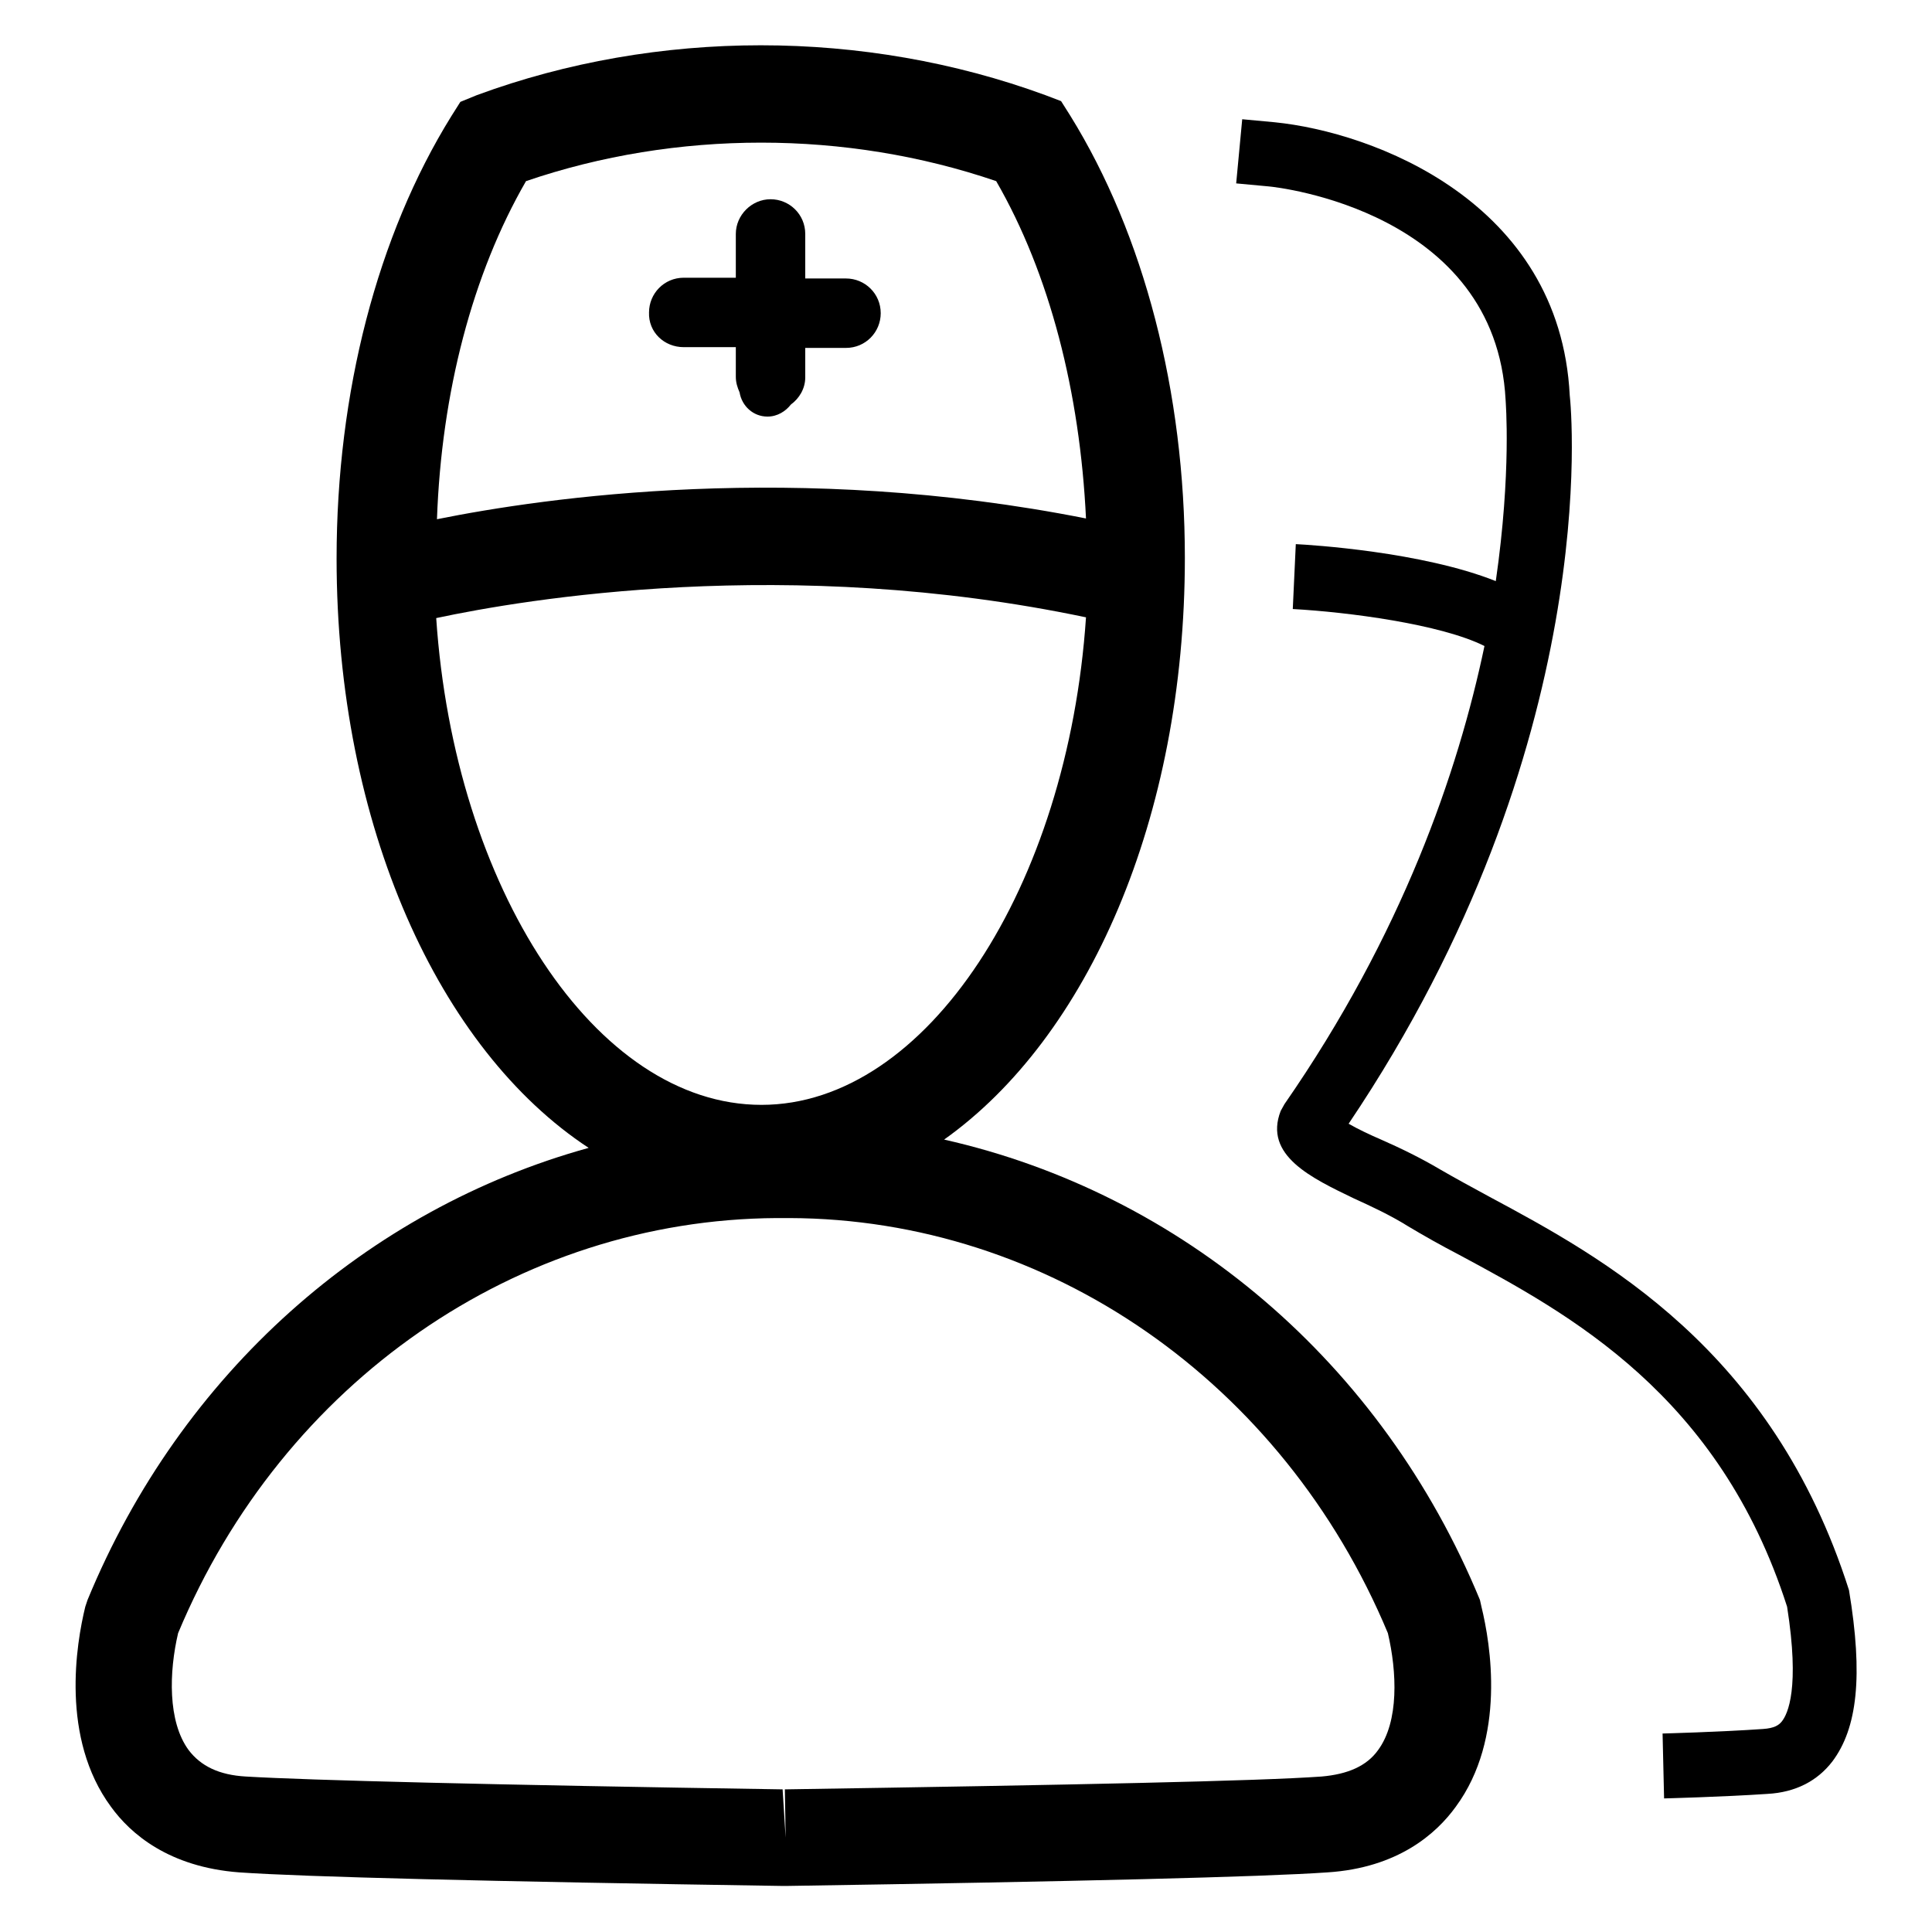 <?xml version="1.0" encoding="utf-8"?>
<!-- Svg Vector Icons : http://www.onlinewebfonts.com/icon -->
<!DOCTYPE svg PUBLIC "-//W3C//DTD SVG 1.1//EN" "http://www.w3.org/Graphics/SVG/1.1/DTD/svg11.dtd">
<svg version="1.1" xmlns="http://www.w3.org/2000/svg" xmlns:xlink="http://www.w3.org/1999/xlink" x="0px" y="0px" viewBox="0 0 256 256" enable-background="new 0 0 256 256" xml:space="preserve">
<g><g><path fill="#000000" d="M90.6,46h6.9v3.9c0,0.8,0.2,1.4,0.5,2.1c0.3,1.8,1.8,3.2,3.7,3.2c1.3,0,2.4-0.7,3.1-1.6c1.1-0.8,1.9-2.1,1.9-3.6v-3.9h5.4c2.6,0,4.6-2.1,4.6-4.6c0-2.6-2.1-4.6-4.6-4.6h-5.4V31c0-2.6-2.1-4.6-4.6-4.6s-4.6,2.1-4.6,4.6v5.8h-6.9c-2.6,0-4.6,2.1-4.6,4.6C85.9,44,88,46,90.6,46z"/><path fill="#000000" d="M196.1,212c-13-31.5-39.5-53.9-71-61c19-13.5,31.9-42.5,31.9-77.1c0-21.9-5.4-42.8-15.2-58.6l-1.2-1.9l-2.1-0.8c-24-8.8-51.4-8.8-75.3,0L61,13.5l-1.2,1.9C50,31.2,44.6,52,44.6,74c0,35.4,13.6,65.1,33.4,78.1c-29.3,8.1-54,29.8-66.4,59.9l-0.3,0.9c-1.2,4.9-3.3,17.4,3.4,26.5c2.6,3.6,7.7,8,17,8.7c8.6,0.6,32.7,1.2,72.1,1.8h0.3h0c39-0.6,63.2-1.2,71.8-1.8c9.3-0.6,14.4-5.1,17-8.7c6.7-9.1,4.6-21.6,3.4-26.5L196.1,212z M69.7,24c19.9-6.8,42.4-6.8,62.3,0c7.1,12.3,11.1,28,11.9,44.7c-38.3-7.6-71.6-2.8-86,0.1C58.5,52,62.6,36.3,69.7,24z M57.8,81.9c11.7-2.5,46.6-8.4,86.1-0.1c-2.4,35.7-21.1,64.6-43,64.6C78.9,146.4,60.2,117.6,57.8,81.9z M182.6,231.9c-1.5,2.1-4,3.2-7.5,3.5c-8.4,0.6-32.3,1.1-71.1,1.7l0.1,6.4l-0.4-6.4c-38.8-0.6-62.7-1.2-71.1-1.7c-3.6-0.2-6-1.4-7.6-3.5c-2.8-3.8-2.6-10.4-1.4-15.5c13.9-33.3,45-54.8,79.3-55l0.9,0c0.3,0,0.6,0,0.8,0c34.3,0.1,65.4,21.7,79.3,55C185.1,221.5,185.4,228.1,182.6,231.9z"/><path fill="#000000" d="M245,210.7c-10.2-32-32.7-44.1-47.6-52.1c-2.4-1.3-4.6-2.5-6.5-3.6c-2.7-1.6-5.4-2.9-7.9-4c-1.4-0.6-3.1-1.4-4.3-2.1c33.8-50.2,29.5-94.8,29.3-96.5c-1.3-25.7-26.1-34.9-39.1-36.2l-4.3-0.4l-0.8,8.5l4.3,0.4c1.2,0.1,30.1,3.3,31.4,28.3c0,0.2,0.8,9.5-1.3,24c-9.8-3.9-24.5-4.8-26.5-4.9l-0.4,8.6c7.3,0.4,19.6,2,25.4,4.9c-3.5,16.7-10.9,38.2-26.5,60.7l-0.5,0.9c-2.3,5.9,4.1,8.9,9.7,11.6c2.2,1,4.8,2.2,7.2,3.7c2,1.2,4.3,2.5,6.8,3.8c14.5,7.8,34.4,18.5,43.4,46.6c1.7,10.8,0.1,14.2-0.7,15.2c-0.4,0.5-1,0.9-2.5,1c-5.7,0.4-13.3,0.6-13.3,0.6l0.2,8.6c0,0,7.8-0.2,13.7-0.6c3.7-0.2,6.6-1.7,8.6-4.3C246.1,229,246.9,222.1,245,210.7z"/></g></g>
</svg>